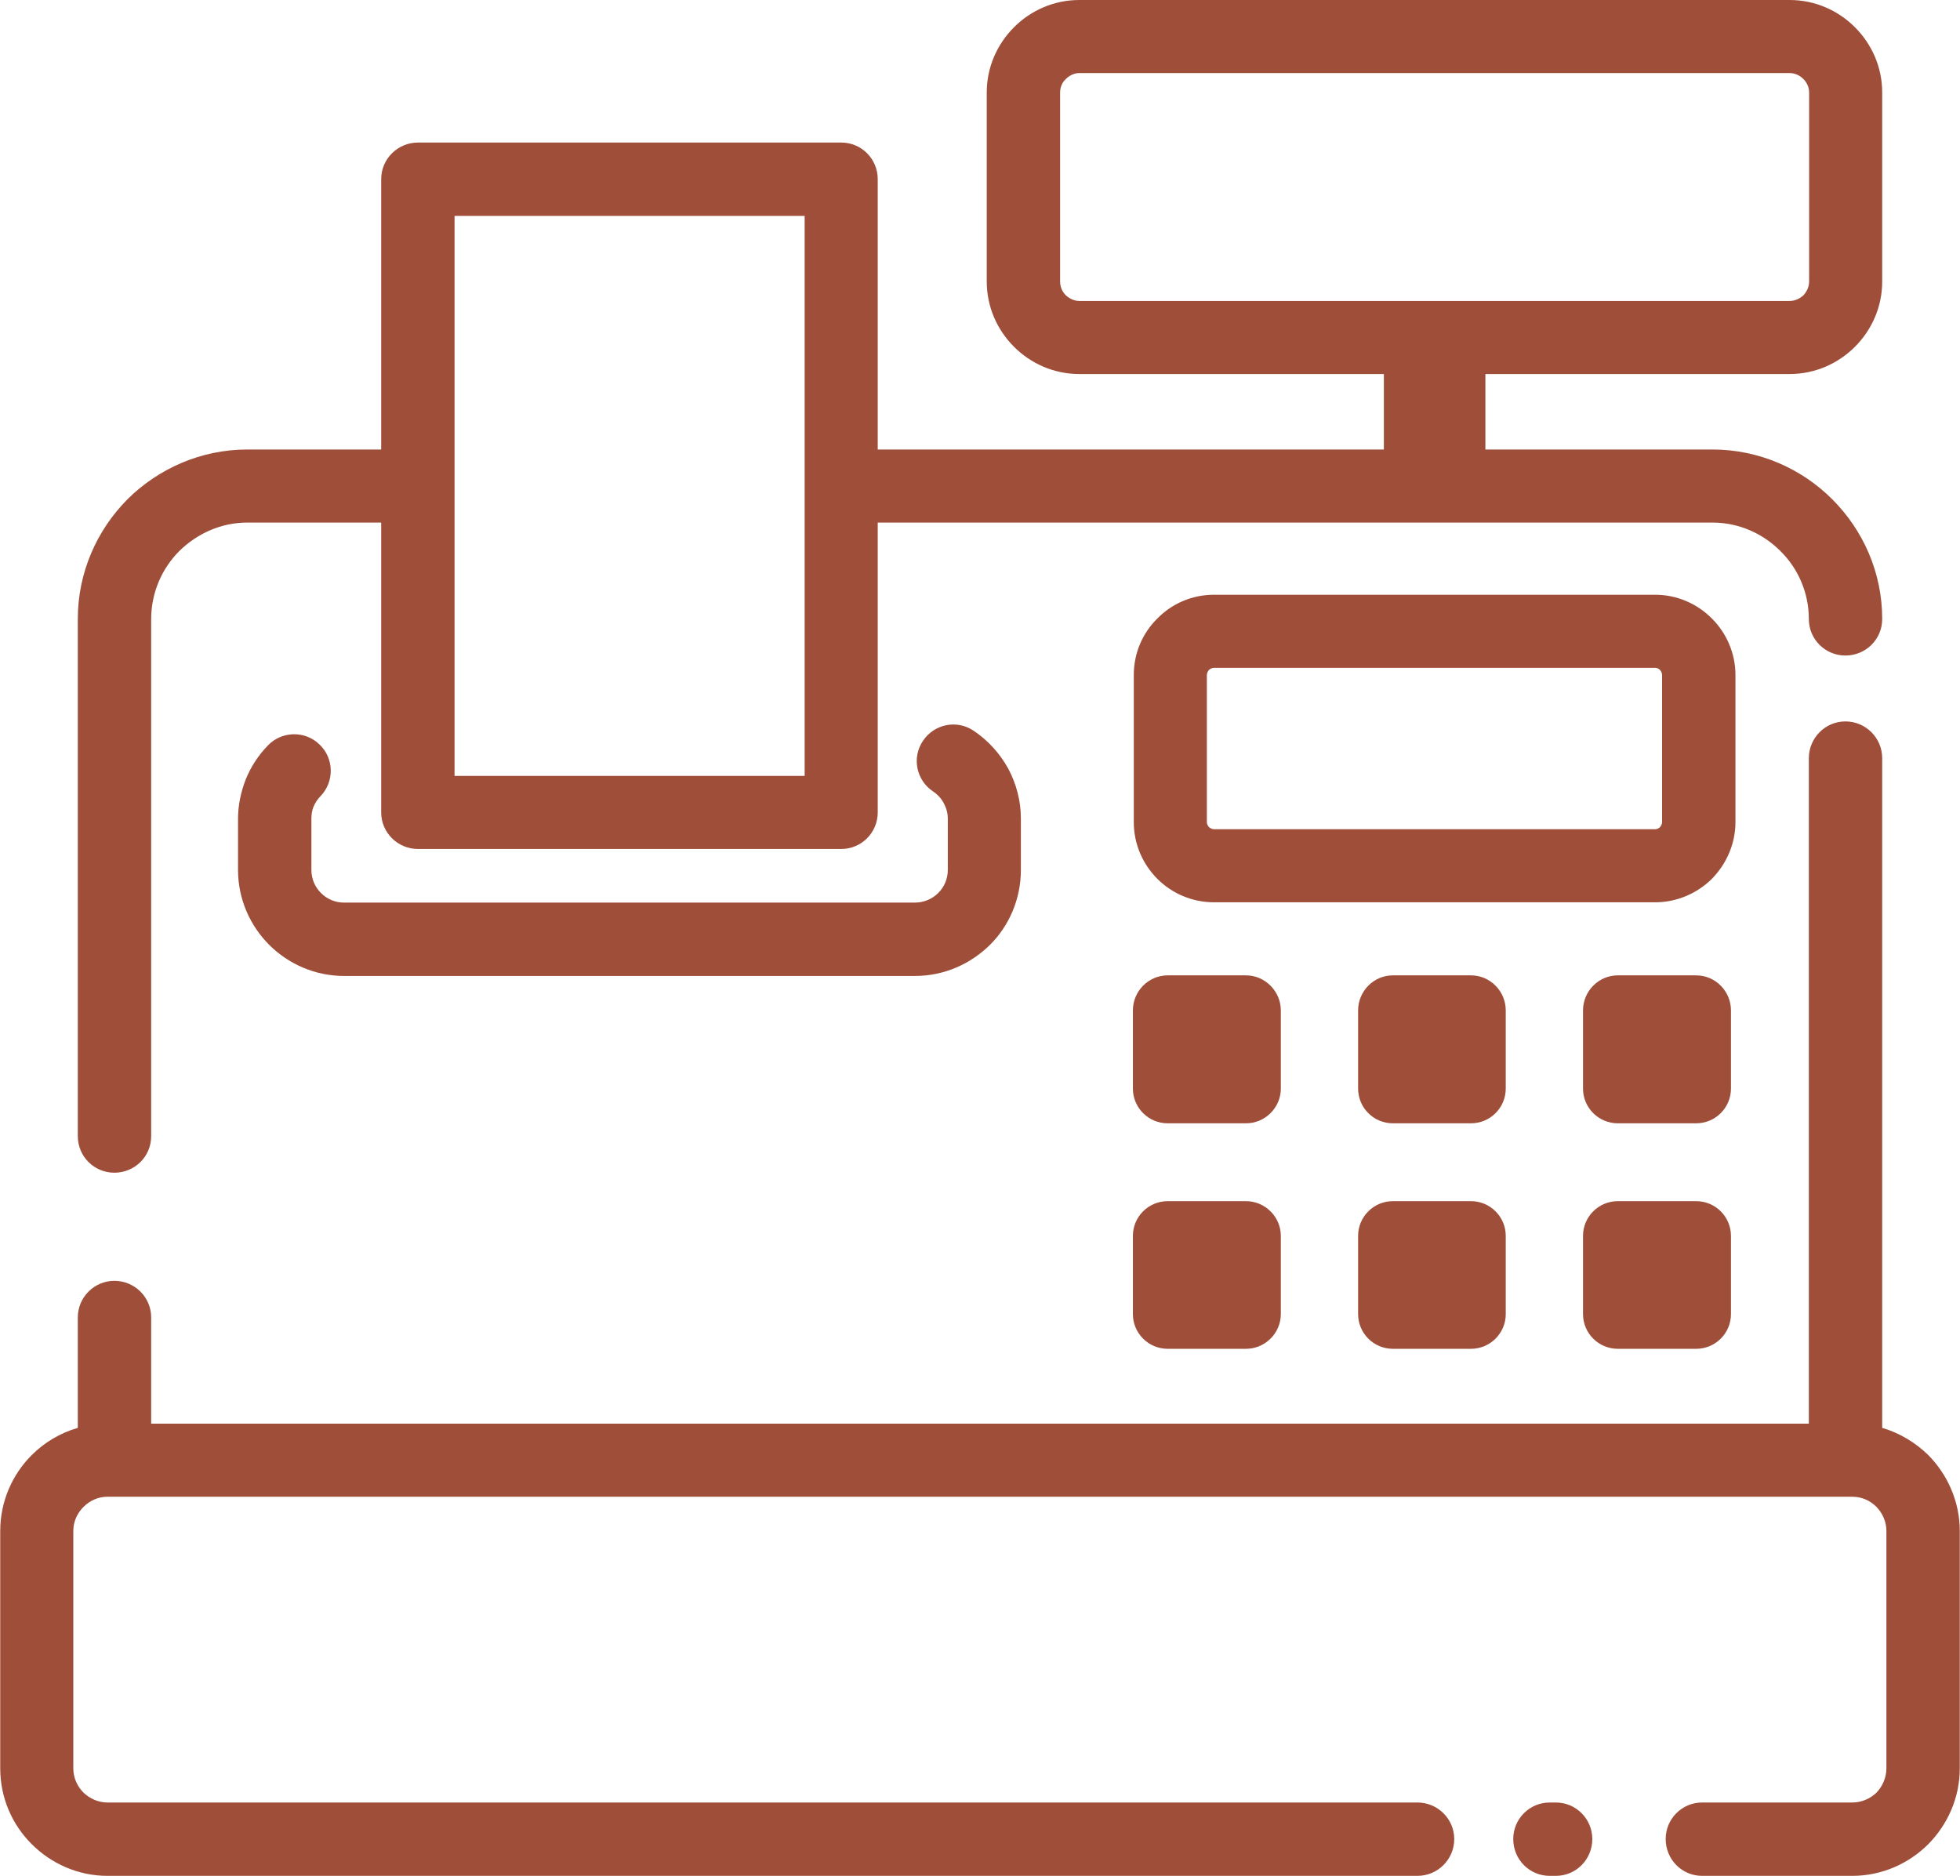 <?xml version="1.0" encoding="UTF-8"?> <!-- Creator: CorelDRAW --> <svg xmlns="http://www.w3.org/2000/svg" xmlns:xlink="http://www.w3.org/1999/xlink" xmlns:xodm="http://www.corel.com/coreldraw/odm/2003" xml:space="preserve" width="1423px" height="1362px" style="shape-rendering:geometricPrecision; text-rendering:geometricPrecision; image-rendering:optimizeQuality; fill-rule:evenodd; clip-rule:evenodd" viewBox="0 0 65.43 62.64"> <defs> <style type="text/css"> <![CDATA[ .fil0 {fill:#9F4F39;fill-rule:nonzero} ]]> </style> </defs> <g id="Слой_x0020_1">  <path class="fil0" d="M51.94 60.19c0.68,0 1.22,0.55 1.22,1.22 0,0.68 -0.54,1.23 -1.22,1.23l-0.2 0c-0.68,0 -1.22,-0.55 -1.22,-1.23 0,-0.67 0.54,-1.22 1.22,-1.22l0.2 0zm2.07 -20.08l2.62 0c0.64,0 1.16,0.52 1.16,1.16l0 2.61c0,0.64 -0.52,1.16 -1.16,1.16l-2.62 0c-0.64,0 -1.16,-0.52 -1.16,-1.16l0 -2.61c0,-0.64 0.52,-1.16 1.16,-1.16zm-7.51 0l2.61 0c0.64,0 1.16,0.52 1.16,1.16l0 2.61c0,0.64 -0.52,1.16 -1.16,1.16l-2.61 0c-0.64,0 -1.16,-0.52 -1.16,-1.16l0 -2.61c0,-0.64 0.52,-1.16 1.16,-1.16zm-7.52 0l2.62 0c0.63,0 1.16,0.52 1.16,1.16l0 2.61c0,0.64 -0.53,1.16 -1.16,1.16l-2.62 0c-0.64,0 -1.16,-0.52 -1.16,-1.16l0 -2.61c0,-0.64 0.52,-1.16 1.16,-1.16zm15.03 -7.54l2.62 0c0.64,0 1.16,0.53 1.16,1.17l0 2.61c0,0.64 -0.52,1.16 -1.16,1.16l-2.62 0c-0.64,0 -1.16,-0.52 -1.16,-1.16l0 -2.61c0,-0.64 0.52,-1.17 1.16,-1.17zm-7.51 0l2.61 0c0.64,0 1.16,0.53 1.16,1.17l0 2.61c0,0.64 -0.52,1.16 -1.16,1.16l-2.61 0c-0.64,0 -1.16,-0.52 -1.16,-1.16l0 -2.61c0,-0.64 0.52,-1.17 1.16,-1.17zm-7.52 0l2.62 0c0.63,0 1.16,0.53 1.16,1.17l0 2.61c0,0.64 -0.53,1.16 -1.16,1.16l-2.62 0c-0.64,0 -1.16,-0.52 -1.16,-1.16l0 -2.61c0,-0.64 0.52,-1.17 1.16,-1.17zm10.61 -20.08l0 2.52 7.58 0c1.56,0 2.98,0.64 4,1.66 1.03,1.03 1.67,2.44 1.67,4 0,0.68 -0.55,1.22 -1.23,1.22 -0.67,0 -1.22,-0.54 -1.22,-1.22 0,-0.88 -0.36,-1.69 -0.95,-2.27 -0.58,-0.58 -1.38,-0.95 -2.27,-0.95l-27.87 0 0 9.68c0,0.67 -0.54,1.22 -1.22,1.22l-14.13 0c-0.68,0 -1.23,-0.55 -1.23,-1.22l0 -9.68 -4.47 0c-0.88,0 -1.68,0.37 -2.27,0.95 -0.58,0.58 -0.94,1.39 -0.94,2.27l0 17.27c0,0.68 -0.55,1.22 -1.23,1.22 -0.67,0 -1.22,-0.54 -1.22,-1.22l0 -17.27c0,-1.56 0.64,-2.97 1.66,-4 1.03,-1.02 2.45,-1.66 4,-1.66l4.47 0 0 -9.03c0,-0.67 0.55,-1.22 1.23,-1.22l14.13 0c0.68,0 1.22,0.55 1.22,1.22l0 9.03 16.9 0 0 -2.52 -10.17 0c-0.85,0 -1.62,-0.35 -2.18,-0.91 -0.56,-0.56 -0.91,-1.33 -0.91,-2.18l0 -6.31c0,-0.85 0.35,-1.62 0.91,-2.18 0.56,-0.56 1.33,-0.91 2.18,-0.91l23.72 0c0.85,0 1.62,0.35 2.18,0.91 0.56,0.56 0.91,1.33 0.91,2.18l0 6.31c0,0.85 -0.35,1.62 -0.91,2.18 -0.56,0.56 -1.33,0.91 -2.18,0.91l-10.16 0zm-22.73 -5.28l-11.69 0 0 18.7 11.69 0 0 -18.7zm4.29 19.22c-0.56,-0.37 -0.72,-1.13 -0.34,-1.69 0.37,-0.56 1.13,-0.72 1.69,-0.34 0.48,0.32 0.88,0.76 1.16,1.27 0.27,0.51 0.42,1.07 0.42,1.67l0 1.71c0,0.97 -0.39,1.86 -1.03,2.5 -0.65,0.64 -1.53,1.04 -2.51,1.04l-19.06 0c-0.97,0 -1.86,-0.4 -2.5,-1.04 -0.64,-0.64 -1.04,-1.53 -1.04,-2.5l0 -1.71c0,-0.46 0.1,-0.91 0.26,-1.32 0.17,-0.42 0.42,-0.8 0.74,-1.13 0.46,-0.48 1.24,-0.5 1.72,-0.03 0.49,0.46 0.5,1.24 0.04,1.72 -0.1,0.1 -0.18,0.22 -0.24,0.36 -0.05,0.12 -0.07,0.26 -0.07,0.4l0 1.71c0,0.3 0.12,0.57 0.32,0.77 0.2,0.2 0.47,0.32 0.77,0.32l19.06 0c0.3,0 0.58,-0.12 0.78,-0.32 0.2,-0.2 0.32,-0.47 0.32,-0.77l0 -1.71c0,-0.19 -0.05,-0.36 -0.13,-0.51 -0.08,-0.16 -0.21,-0.3 -0.36,-0.4zm9.38 -6.57l14.73 0c0.73,0 1.4,0.3 1.89,0.79 0.48,0.48 0.79,1.15 0.79,1.89l0 4.91c0,0.74 -0.31,1.41 -0.79,1.9 -0.49,0.48 -1.16,0.78 -1.89,0.78l-14.73 0c-0.74,0 -1.41,-0.3 -1.89,-0.78 -0.49,-0.49 -0.79,-1.16 -0.79,-1.9l0 -4.91c0,-0.74 0.3,-1.41 0.79,-1.89 0.48,-0.49 1.15,-0.79 1.89,-0.79zm14.73 2.44l-14.73 0c-0.06,0 -0.12,0.03 -0.17,0.07 -0.04,0.05 -0.07,0.11 -0.07,0.17l0 4.91c0,0.07 0.03,0.12 0.07,0.17 0.05,0.04 0.11,0.07 0.17,0.07l14.73 0c0.06,0 0.12,-0.03 0.16,-0.07 0.04,-0.05 0.07,-0.1 0.07,-0.17l0 -4.91c0,-0.06 -0.03,-0.12 -0.07,-0.17 -0.04,-0.04 -0.1,-0.07 -0.16,-0.07zm4.49 -19.86l-23.72 0c-0.17,0 -0.33,0.08 -0.45,0.2 -0.12,0.11 -0.19,0.27 -0.19,0.45l0 6.31c0,0.18 0.07,0.34 0.19,0.46 0.12,0.11 0.28,0.19 0.45,0.19l23.72 0c0.18,0 0.34,-0.08 0.46,-0.19 0.11,-0.12 0.19,-0.28 0.19,-0.46l0 -6.31c0,-0.18 -0.08,-0.34 -0.19,-0.45 -0.12,-0.12 -0.28,-0.2 -0.46,-0.2zm0.64 22.88c0,-0.68 0.55,-1.23 1.22,-1.23 0.68,0 1.23,0.55 1.23,1.23l0 22.36c0.58,0.17 1.11,0.49 1.54,0.91 0.64,0.65 1.05,1.55 1.05,2.53l0 7.93c0,0.99 -0.41,1.88 -1.05,2.53 -0.65,0.65 -1.55,1.06 -2.54,1.06l-5.01 0c-0.68,0 -1.22,-0.55 -1.22,-1.23 0,-0.67 0.54,-1.22 1.22,-1.22l5.01 0c0.32,0 0.6,-0.13 0.81,-0.33 0.2,-0.21 0.33,-0.5 0.33,-0.81l0 -7.93c0,-0.31 -0.13,-0.59 -0.33,-0.8 -0.21,-0.21 -0.49,-0.34 -0.81,-0.34l-0.23 0 -57.8 0 -0.23 0c-0.31,0 -0.59,0.13 -0.8,0.34 -0.21,0.21 -0.34,0.49 -0.34,0.8l0 7.93c0,0.31 0.13,0.6 0.34,0.81 0.21,0.2 0.49,0.33 0.8,0.33l43.74 0c0.68,0 1.23,0.55 1.23,1.22 0,0.68 -0.55,1.23 -1.23,1.23l-43.74 0c-0.98,0 -1.88,-0.41 -2.53,-1.06 -0.65,-0.65 -1.05,-1.54 -1.05,-2.53l0 -7.93c0,-0.98 0.4,-1.88 1.05,-2.53 0.42,-0.42 0.95,-0.74 1.54,-0.91l0 -3.69c0,-0.67 0.55,-1.22 1.22,-1.22 0.68,0 1.23,0.55 1.23,1.22l0 3.55 55.35 0 0 -22.22z"></path> </g> </svg> 